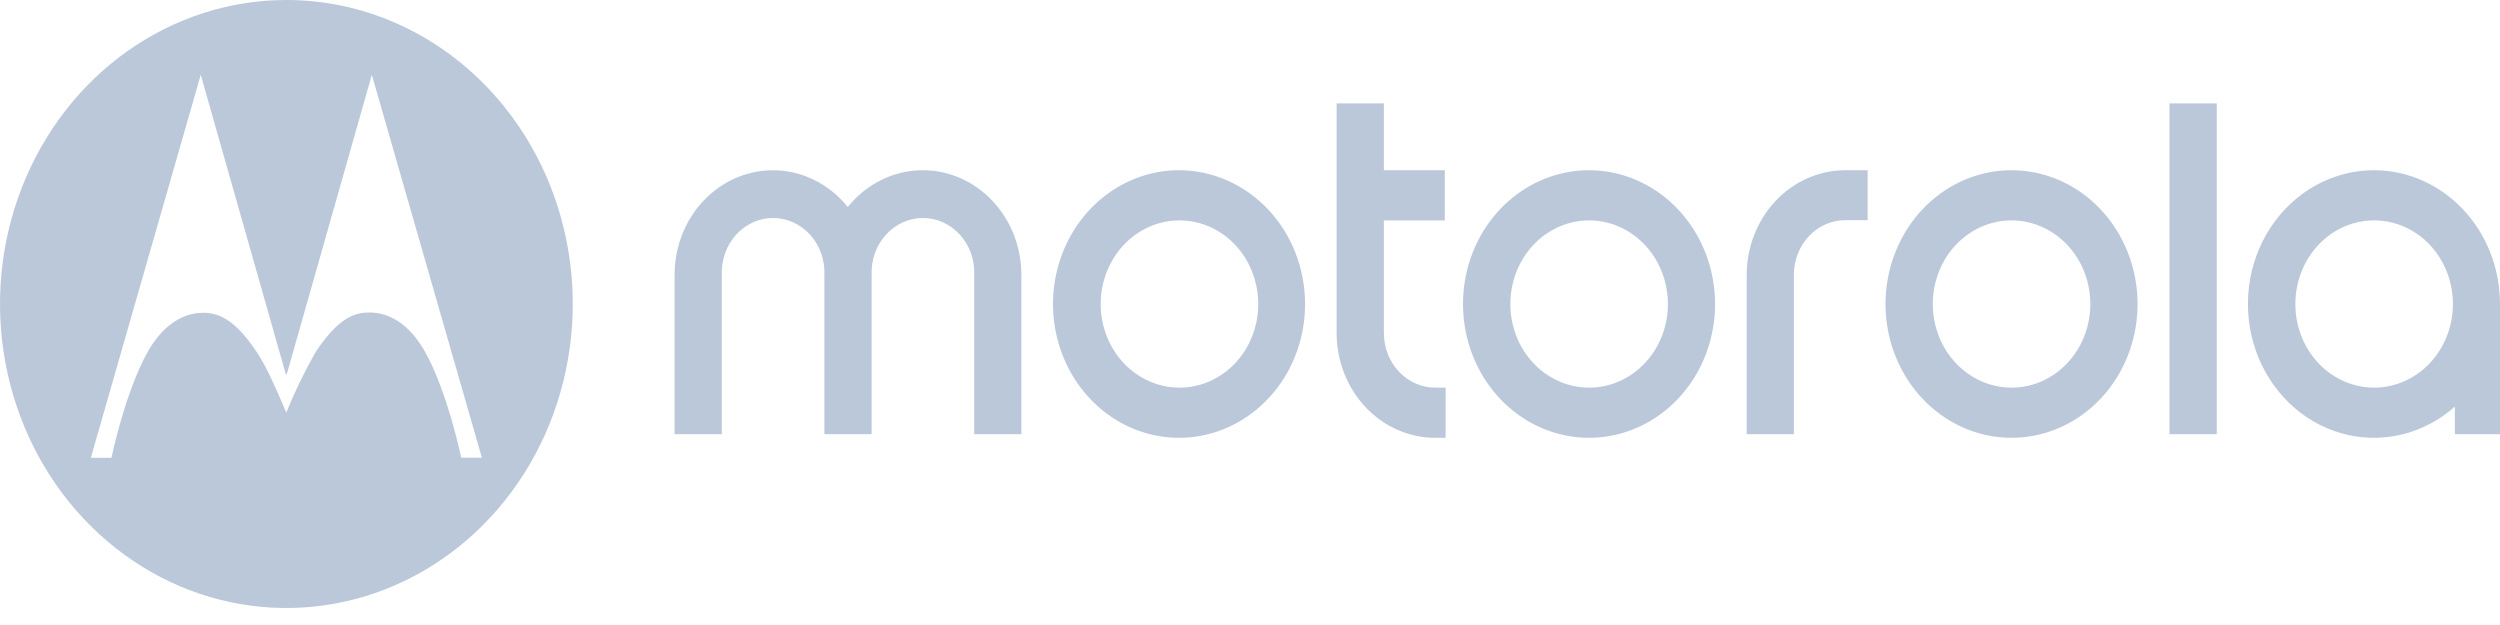 <svg width="128" height="32" viewBox="0 0 128 32" fill="none" xmlns="http://www.w3.org/2000/svg">
<path d="M14.662 6.61567e-07C11.762 6.61567e-07 8.928 0.913 6.516 2.623C4.105 4.334 2.226 6.764 1.116 9.609C0.006 12.453 -0.284 15.582 0.282 18.602C0.847 21.621 2.244 24.395 4.295 26.571C6.345 28.748 8.958 30.231 11.802 30.831C14.646 31.432 17.594 31.123 20.273 29.945C22.953 28.767 25.243 26.772 26.854 24.213C28.465 21.653 29.325 18.644 29.325 15.565C29.325 13.521 28.947 11.497 28.21 9.608C27.473 7.719 26.393 6.003 25.032 4.558C23.67 3.112 22.053 1.966 20.274 1.184C18.495 0.402 16.588 -0.001 14.662 6.61567e-07ZM23.615 23.432C23.615 23.432 22.906 20.025 21.748 17.988C21.12 16.876 20.15 15.973 18.855 16.001C17.945 16.001 17.145 16.549 16.167 18.015C15.594 19.014 15.089 20.055 14.658 21.131C14.658 21.131 14.303 20.256 13.889 19.39C13.675 18.917 13.428 18.462 13.15 18.029C12.167 16.563 11.372 16.032 10.462 16.014C9.18 15.987 8.197 16.89 7.573 17.997C6.415 20.038 5.705 23.441 5.705 23.441H4.65L10.278 3.829L14.628 19.14L14.658 19.167L14.688 19.14L19.038 3.829L24.671 23.432H23.615Z" fill="#BBC8DA"/>
<path d="M81.359 8.715C80.083 8.715 78.835 9.117 77.774 9.87C76.713 10.622 75.885 11.692 75.397 12.944C74.909 14.196 74.781 15.573 75.03 16.902C75.279 18.231 75.893 19.451 76.796 20.409C77.698 21.367 78.848 22.02 80.1 22.284C81.352 22.548 82.649 22.413 83.828 21.894C85.007 21.376 86.015 20.498 86.724 19.371C87.433 18.245 87.812 16.92 87.812 15.565C87.811 13.749 87.13 12.007 85.921 10.723C84.711 9.438 83.07 8.716 81.359 8.715ZM81.359 19.848C80.561 19.847 79.782 19.595 79.119 19.124C78.456 18.653 77.939 17.984 77.635 17.201C77.33 16.419 77.251 15.557 77.407 14.727C77.563 13.897 77.948 13.134 78.512 12.536C79.076 11.937 79.795 11.53 80.578 11.365C81.36 11.2 82.171 11.285 82.908 11.609C83.645 11.934 84.275 12.482 84.718 13.187C85.161 13.891 85.397 14.719 85.397 15.565C85.397 16.128 85.293 16.685 85.09 17.205C84.887 17.725 84.589 18.198 84.214 18.595C83.839 18.993 83.394 19.308 82.904 19.523C82.414 19.738 81.889 19.849 81.359 19.848ZM70.855 17.062V11.283H73.974V8.715H70.855V5.294H68.436V17.062C68.437 17.767 68.569 18.465 68.824 19.116C69.08 19.767 69.454 20.358 69.924 20.855C70.395 21.352 70.954 21.746 71.568 22.014C72.182 22.281 72.84 22.418 73.504 22.416H74.017V19.848H73.504C73.158 19.85 72.814 19.78 72.493 19.641C72.173 19.503 71.881 19.298 71.635 19.039C71.388 18.78 71.193 18.473 71.059 18.133C70.925 17.794 70.856 17.43 70.855 17.062ZM102.991 8.715C101.715 8.715 100.467 9.117 99.406 9.87C98.345 10.622 97.518 11.692 97.03 12.944C96.541 14.196 96.413 15.573 96.662 16.902C96.911 18.231 97.526 19.451 98.428 20.409C99.331 21.367 100.481 22.02 101.732 22.284C102.984 22.548 104.282 22.413 105.461 21.894C106.64 21.376 107.648 20.498 108.357 19.371C109.066 18.245 109.444 16.92 109.444 15.565C109.443 13.749 108.763 12.007 107.553 10.723C106.343 9.438 104.702 8.716 102.991 8.715ZM102.991 19.848C102.193 19.848 101.414 19.597 100.75 19.126C100.087 18.656 99.57 17.987 99.264 17.204C98.959 16.422 98.879 15.561 99.035 14.73C99.19 13.899 99.575 13.136 100.139 12.537C100.703 11.938 101.422 11.53 102.204 11.365C102.987 11.2 103.798 11.285 104.535 11.609C105.272 11.933 105.902 12.482 106.346 13.186C106.789 13.89 107.026 14.718 107.026 15.565C107.026 16.701 106.601 17.791 105.844 18.594C105.087 19.397 104.061 19.848 102.991 19.848ZM121.555 8.715C120.518 8.714 119.496 8.978 118.575 9.485C117.654 9.992 116.862 10.727 116.266 11.629C115.669 12.53 115.287 13.57 115.15 14.662C115.013 15.754 115.126 16.864 115.48 17.9C115.833 18.935 116.417 19.865 117.181 20.61C117.945 21.355 118.866 21.893 119.868 22.18C120.87 22.466 121.922 22.492 122.935 22.255C123.948 22.018 124.892 21.526 125.688 20.819V22.23H128V15.765C128 15.697 128 15.633 128 15.565C127.999 13.754 127.322 12.016 126.118 10.732C124.913 9.449 123.279 8.723 121.573 8.715H121.555ZM121.555 19.848C120.758 19.848 119.978 19.597 119.314 19.126C118.651 18.656 118.134 17.987 117.828 17.204C117.523 16.422 117.443 15.561 117.599 14.73C117.754 13.899 118.139 13.136 118.703 12.537C119.267 11.938 119.986 11.53 120.768 11.365C121.551 11.2 122.362 11.285 123.099 11.609C123.836 11.933 124.466 12.482 124.91 13.186C125.353 13.89 125.59 14.718 125.59 15.565C125.589 16.698 125.166 17.784 124.413 18.586C123.66 19.388 122.639 19.842 121.573 19.848H121.555ZM89.431 14.064V22.23H91.846V14.064C91.847 13.324 92.124 12.615 92.617 12.092C93.11 11.569 93.778 11.275 94.474 11.274H95.624V8.715H94.474C93.138 8.717 91.858 9.282 90.912 10.284C89.967 11.286 89.435 12.646 89.431 14.064ZM111.077 22.23H113.5V5.294H111.077V22.23ZM47.252 8.715C46.521 8.715 45.798 8.883 45.134 9.208C44.47 9.533 43.881 10.007 43.406 10.598C42.738 9.765 41.846 9.17 40.849 8.892C39.853 8.615 38.8 8.669 37.833 9.047C36.866 9.425 36.032 10.108 35.443 11.005C34.854 11.903 34.538 12.97 34.538 14.064V22.23H36.957V14.064C36.943 13.688 37 13.313 37.126 12.962C37.251 12.611 37.442 12.29 37.688 12.019C37.933 11.748 38.227 11.532 38.553 11.384C38.879 11.237 39.229 11.161 39.583 11.161C39.937 11.161 40.288 11.237 40.613 11.384C40.939 11.532 41.233 11.748 41.479 12.019C41.724 12.29 41.915 12.611 42.041 12.962C42.166 13.313 42.224 13.688 42.209 14.064V22.23H44.628V14.064C44.614 13.688 44.671 13.313 44.797 12.962C44.922 12.611 45.113 12.29 45.359 12.019C45.604 11.748 45.898 11.532 46.224 11.384C46.55 11.237 46.9 11.161 47.254 11.161C47.608 11.161 47.959 11.237 48.284 11.384C48.61 11.532 48.904 11.748 49.15 12.019C49.395 12.29 49.586 12.611 49.712 12.962C49.837 13.313 49.895 13.688 49.88 14.064V22.23H52.295V14.064C52.291 12.646 51.759 11.286 50.814 10.284C49.869 9.282 48.588 8.717 47.252 8.715ZM60.385 8.715C59.108 8.711 57.858 9.11 56.795 9.861C55.731 10.611 54.902 11.68 54.41 12.931C53.919 14.183 53.789 15.561 54.036 16.891C54.283 18.221 54.897 19.443 55.798 20.403C56.7 21.363 57.85 22.017 59.102 22.283C60.354 22.549 61.653 22.414 62.833 21.896C64.013 21.378 65.022 20.5 65.732 19.373C66.442 18.246 66.82 16.921 66.82 15.565C66.818 13.752 66.14 12.014 64.934 10.73C63.728 9.447 62.092 8.722 60.385 8.715ZM60.385 19.848C59.587 19.847 58.807 19.595 58.144 19.124C57.481 18.653 56.965 17.984 56.66 17.201C56.356 16.419 56.276 15.557 56.433 14.727C56.589 13.897 56.973 13.134 57.538 12.536C58.102 11.937 58.821 11.53 59.603 11.365C60.386 11.2 61.197 11.285 61.934 11.609C62.67 11.934 63.3 12.482 63.743 13.187C64.186 13.891 64.423 14.719 64.423 15.565C64.423 16.128 64.319 16.685 64.115 17.205C63.913 17.725 63.615 18.198 63.24 18.595C62.865 18.993 62.42 19.308 61.93 19.523C61.44 19.738 60.915 19.849 60.385 19.848Z" fill="#BBC8DA"/>
</svg>
